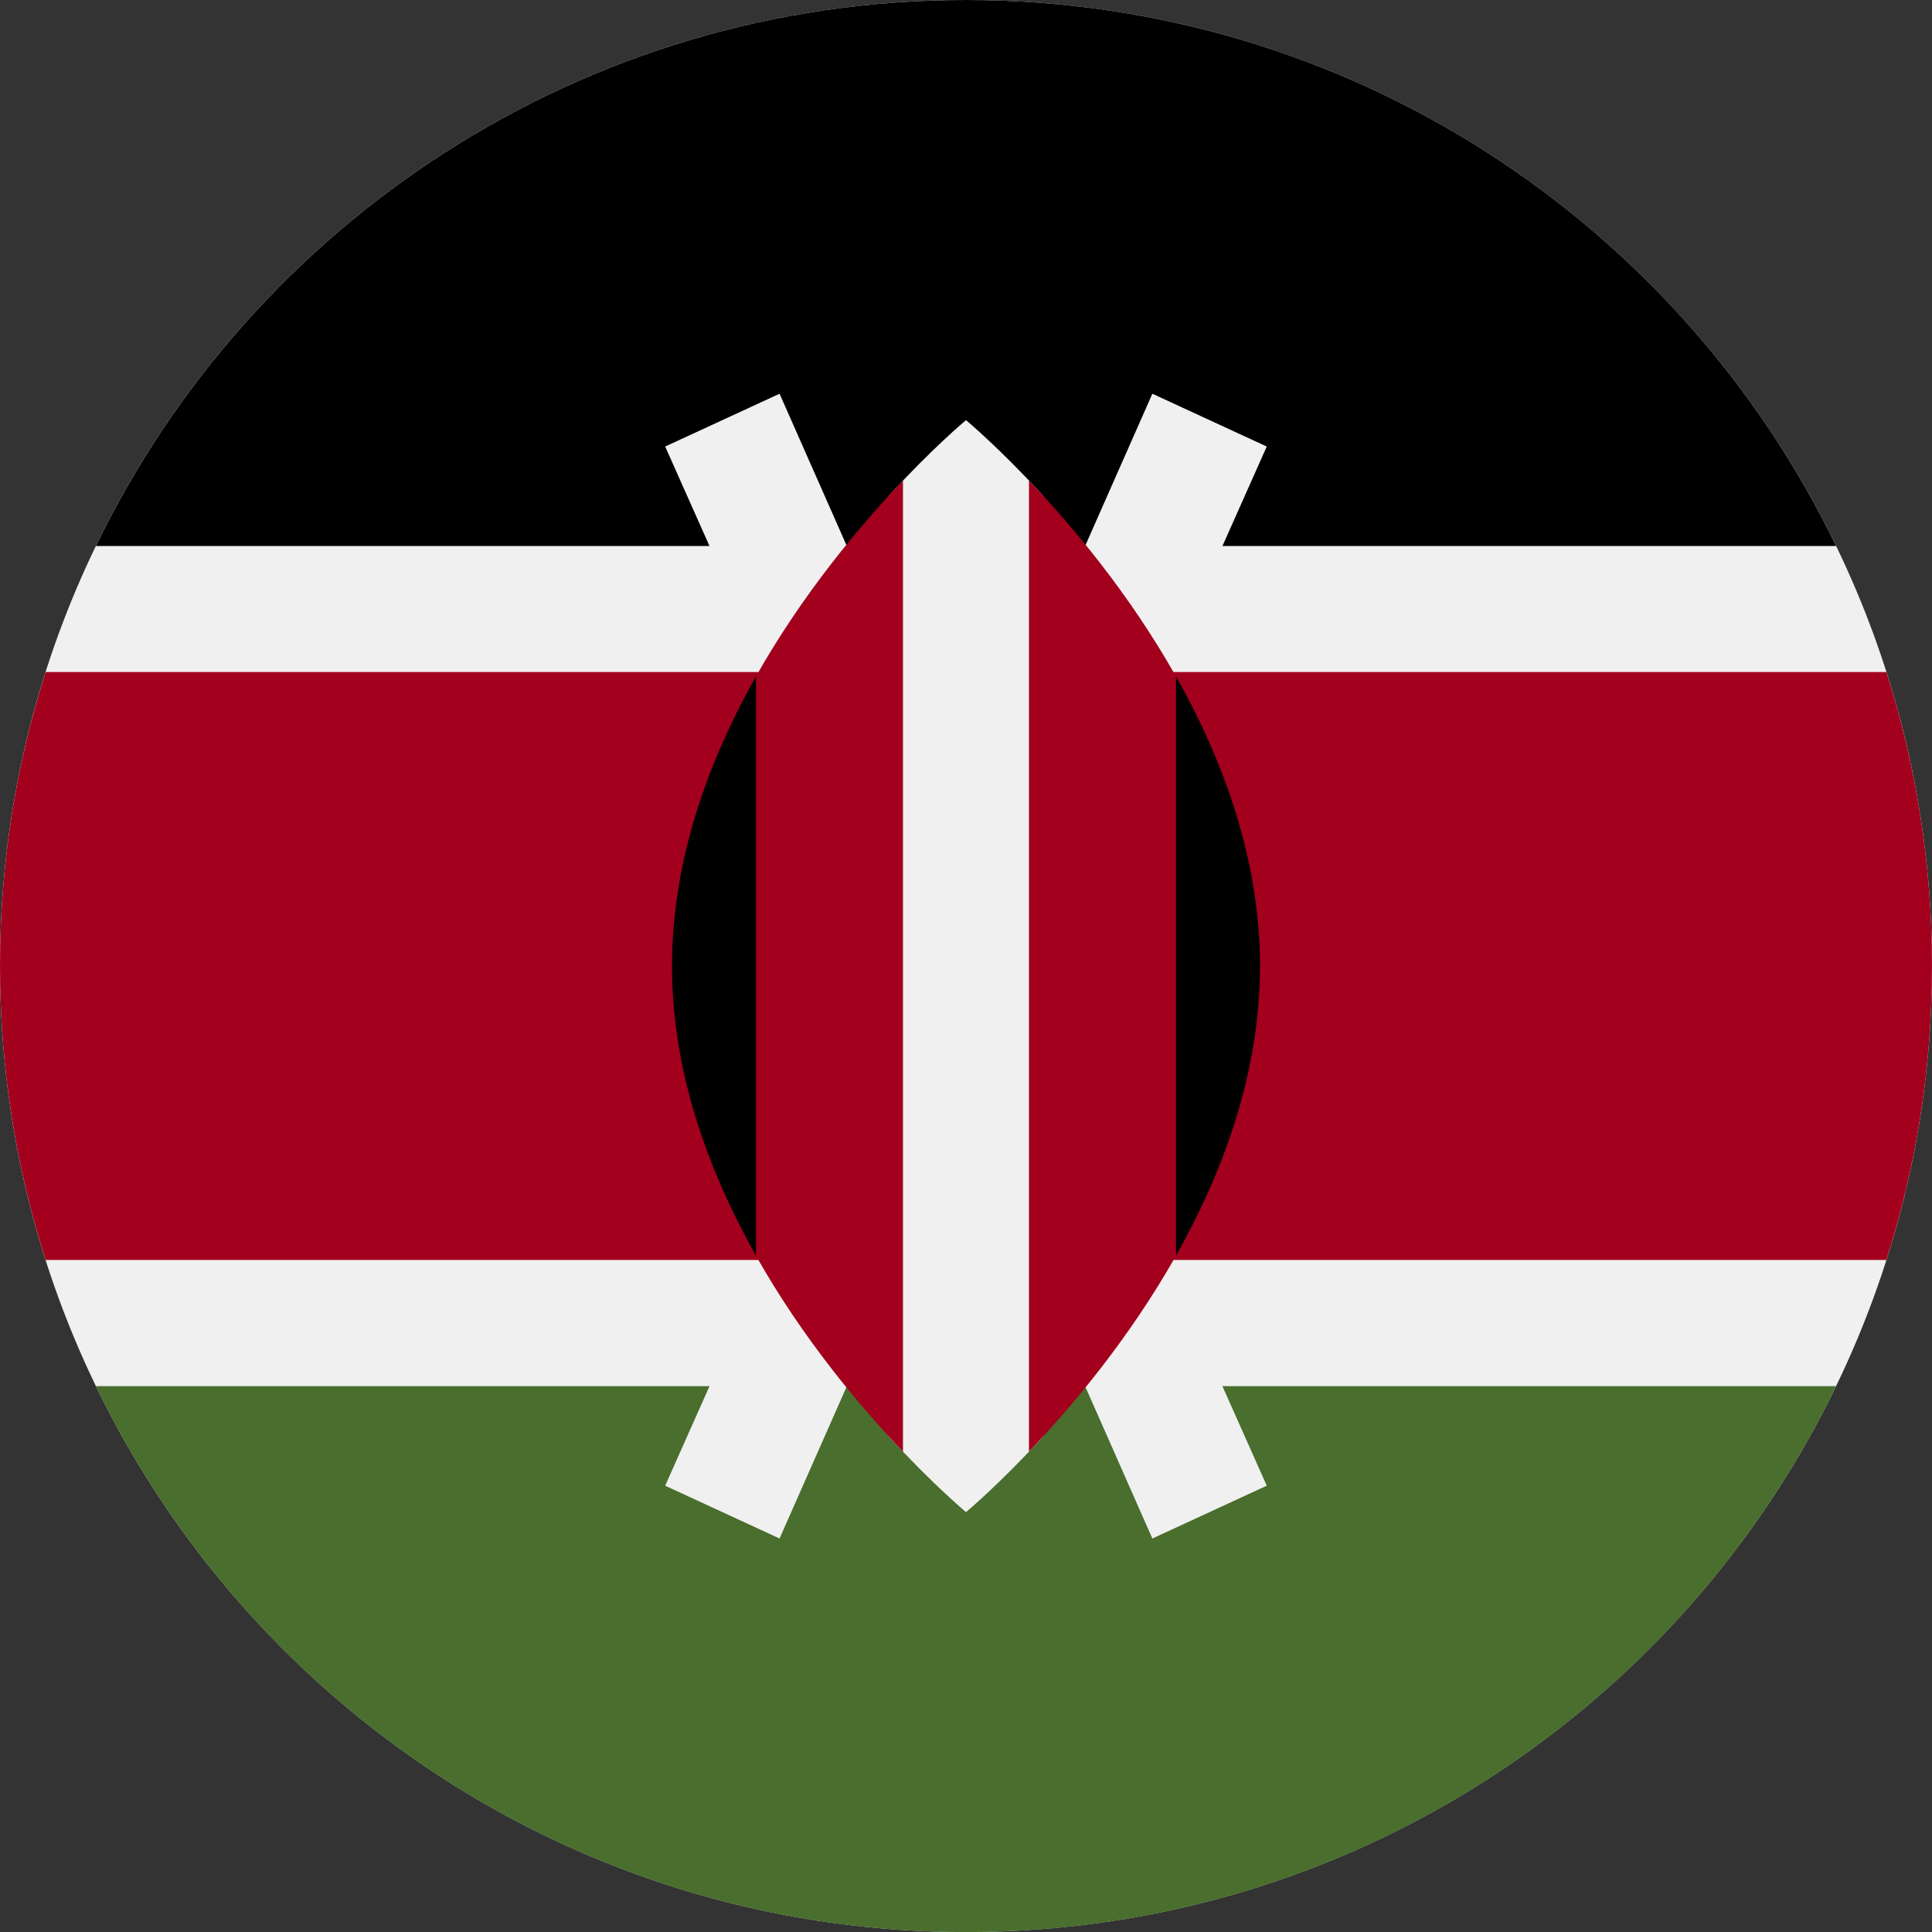 <svg width="24" height="24" viewBox="0 0 24 24" fill="none" xmlns="http://www.w3.org/2000/svg">
<rect x="0" y="0" width="24" height="24" fill="#333333" stroke="none"/>
<g clip-path="url(#clip0_2082_20302)">
<path d="M12 24C18.627 24 24 18.627 24 12C24 5.373 18.627 0 12 0C5.373 0 0 5.373 0 12C0 18.627 5.373 24 12 24Z" fill="#F0F0F0"/>
<path d="M12 0C7.243 0 3.132 2.769 1.191 6.783H22.809C20.869 2.769 16.758 0 12 0Z" fill="black"/>
<path d="M12 24.001C7.243 24.001 3.132 21.233 1.191 17.219H22.809C20.869 21.233 16.758 24.001 12 24.001Z" fill="#496E2D"/>
<path d="M23.433 8.348H0.567C0.199 9.499 0 10.726 0 12C0 13.273 0.199 14.5 0.567 15.652H23.433C23.801 14.5 24 13.273 24 12C24 10.726 23.801 9.499 23.433 8.348Z" fill="#A2001D"/>
<path d="M15.736 5.547L14.315 4.891L12 10.134L9.684 4.891L8.263 5.547L11.138 12.001L8.263 18.456L9.684 19.112L12 13.869L14.315 19.112L15.736 18.456L12.862 12.001L15.736 5.547Z" fill="#F0F0F0"/>
<path d="M12.965 6.165C12.415 5.564 12 5.219 12 5.219C12 5.219 11.585 5.564 11.035 6.165V17.838C11.585 18.439 12 18.784 12 18.784C12 18.784 12.415 18.439 12.965 17.838V6.165Z" fill="#F0F0F0"/>
<path d="M9.391 8.403V15.599C9.972 16.629 10.684 17.473 11.217 18.033V5.969C10.684 6.528 9.972 7.373 9.391 8.403Z" fill="#A2001D"/>
<path d="M14.608 8.403C14.027 7.373 13.316 6.528 12.782 5.969V18.033C13.315 17.473 14.027 16.629 14.608 15.599V8.403Z" fill="#A2001D"/>
<path d="M14.609 8.402V15.598C15.197 14.555 15.652 13.322 15.652 12C15.652 10.679 15.197 9.445 14.609 8.402Z" fill="black"/>
<path d="M9.391 8.402V15.598C8.803 14.555 8.348 13.322 8.348 12C8.348 10.679 8.803 9.445 9.391 8.402Z" fill="black"/>
</g>
<defs>
<clipPath id="clip0_2082_20302">
<rect width="24" height="24" fill="white"/>
</clipPath>
</defs>
</svg>
